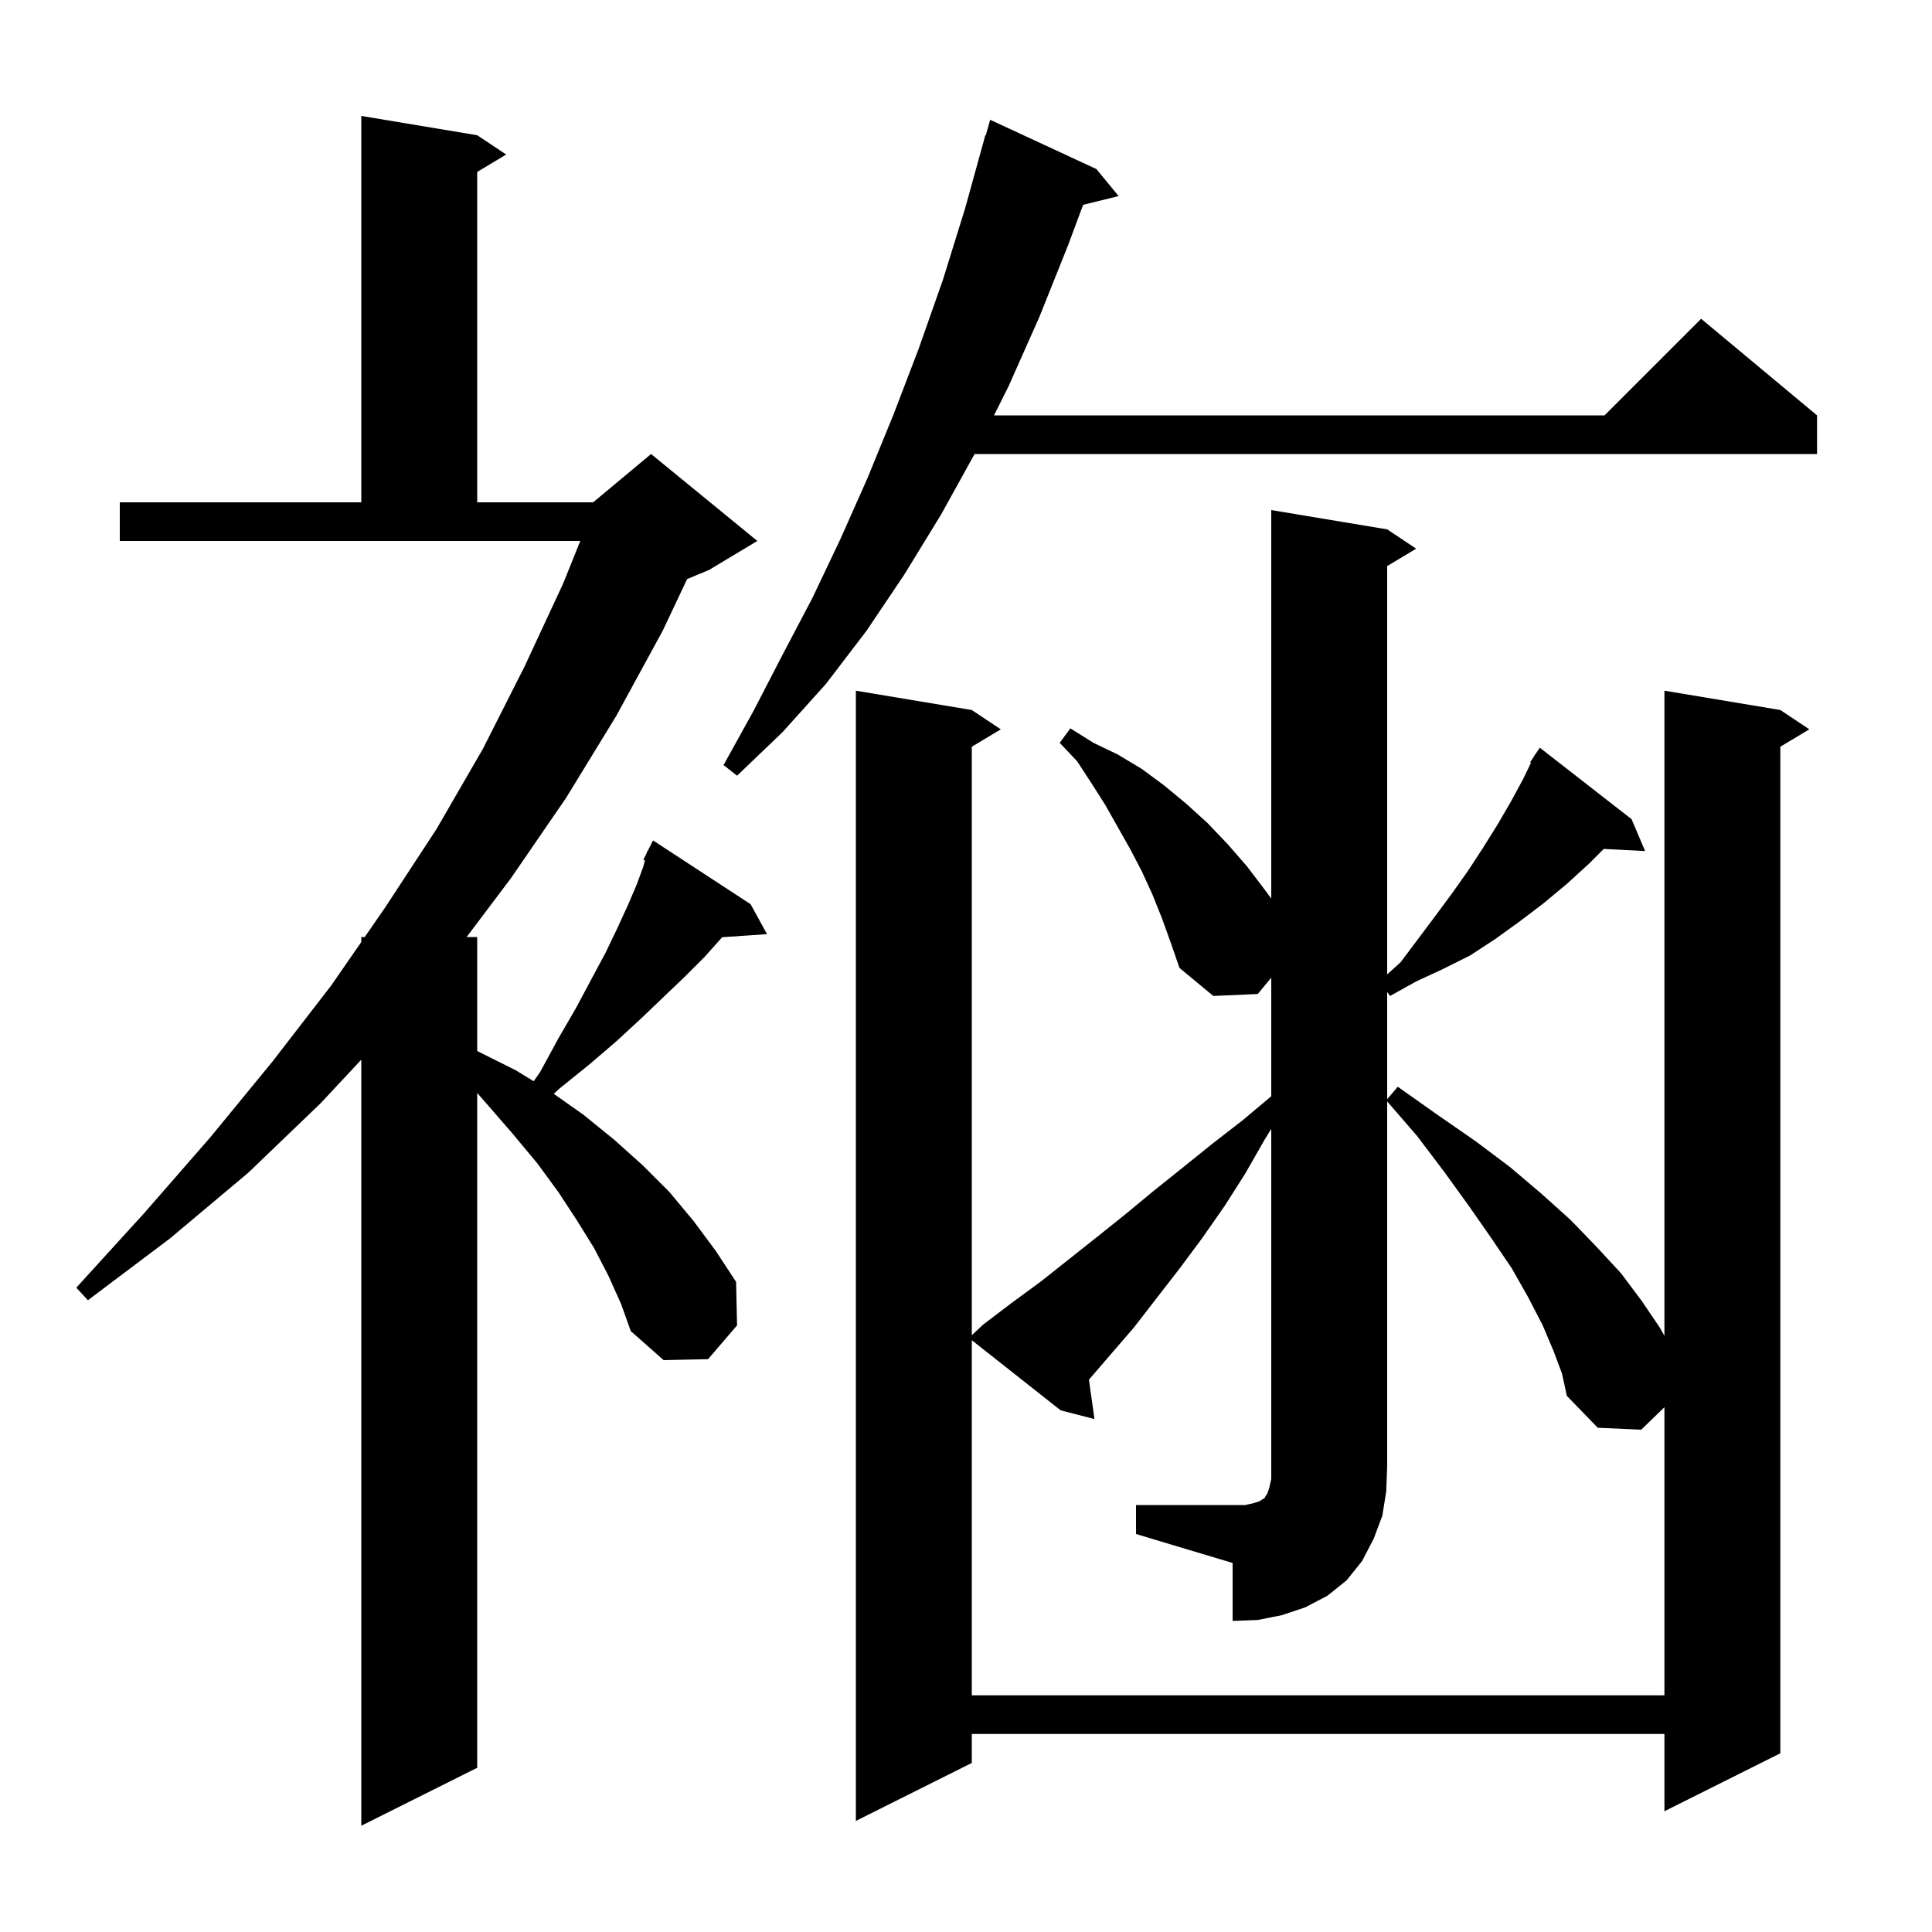<svg xmlns="http://www.w3.org/2000/svg" xmlns:xlink="http://www.w3.org/1999/xlink" version="1.1" baseProfile="full" viewBox="0 0 200 200" width="200" height="200">
<g fill="black">
<path d="M 63.0 132.1 L 61.5 129.2 L 59.7 126.3 L 57.8 123.4 L 55.6 120.4 L 53.1 117.4 L 50.5 114.4 L 49.4 113.143 L 49.4 183.0 L 37.4 189.0 L 37.4 109.7 L 33.2 114.2 L 25.7 121.4 L 17.6 128.2 L 9.1 134.6 L 7.9 133.3 L 15.0 125.5 L 21.8 117.7 L 28.2 109.9 L 34.3 102.0 L 37.4 97.516 L 37.4 97.0 L 37.757 97.0 L 39.9 93.9 L 45.2 85.8 L 50.0 77.5 L 54.3 69.0 L 58.3 60.4 L 60.07 56.0 L 12.4 56.0 L 12.4 52.0 L 37.4 52.0 L 37.4 12.0 L 49.4 14.0 L 52.4 16.0 L 49.4 17.8 L 49.4 52.0 L 61.4 52.0 L 67.4 47.0 L 78.4 56.0 L 73.4 59.0 L 71.13 59.946 L 68.6 65.3 L 63.8 74.1 L 58.6 82.6 L 52.9 90.9 L 48.306 97.0 L 49.4 97.0 L 49.4 108.8 L 53.4 110.8 L 55.245 111.928 L 55.9 111.0 L 57.8 107.5 L 59.6 104.4 L 61.2 101.4 L 62.7 98.6 L 63.9 96.1 L 65.0 93.7 L 65.9 91.6 L 66.6 89.7 L 66.759 89.066 L 66.6 89.0 L 66.95 88.3 L 67.0 88.1 L 67.04 88.12 L 67.6 87.0 L 77.7 93.6 L 79.4 96.7 L 74.76 97.02 L 74.6 97.2 L 72.9 99.1 L 70.9 101.1 L 68.7 103.2 L 66.4 105.4 L 63.8 107.8 L 61.0 110.2 L 57.9 112.7 L 57.329 113.233 L 60.4 115.4 L 63.6 118.0 L 66.5 120.6 L 69.3 123.4 L 71.8 126.4 L 74.1 129.5 L 76.2 132.7 L 76.3 137.2 L 73.3 140.7 L 68.7 140.8 L 65.3 137.8 L 64.3 135.0 Z M 120.3 95.1 L 119.3 92.6 L 118.2 90.2 L 117.0 87.9 L 114.4 83.3 L 113.0 81.1 L 111.5 78.8 L 109.7 76.9 L 110.8 75.4 L 113.2 76.9 L 115.7 78.1 L 118.2 79.6 L 120.5 81.3 L 122.8 83.2 L 125.0 85.2 L 127.1 87.4 L 129.1 89.7 L 131.0 92.2 L 131.6 93.021 L 131.6 52.8 L 143.6 54.8 L 146.6 56.8 L 143.6 58.6 L 143.6 100.873 L 145.0 99.6 L 148.6 94.8 L 150.3 92.5 L 152.0 90.1 L 153.5 87.8 L 155.0 85.4 L 156.4 83.0 L 157.7 80.6 L 158.491 78.951 L 158.4 78.9 L 158.814 78.279 L 158.9 78.1 L 158.923 78.115 L 159.4 77.4 L 168.9 84.8 L 170.3 88.1 L 166.018 87.882 L 164.5 89.4 L 162.2 91.5 L 159.8 93.5 L 157.3 95.4 L 154.8 97.2 L 152.2 98.9 L 149.4 100.3 L 146.6 101.6 L 143.9 103.1 L 143.6 102.691 L 143.6 113.783 L 144.7 112.5 L 148.8 115.4 L 152.7 118.1 L 156.3 120.8 L 159.6 123.6 L 162.6 126.3 L 165.3 129.1 L 167.8 131.8 L 169.9 134.6 L 171.8 137.4 L 172.3 138.275 L 172.3 71.5 L 184.3 73.5 L 187.3 75.5 L 184.3 77.3 L 184.3 181.5 L 172.3 187.5 L 172.3 179.5 L 100.6 179.5 L 100.6 182.5 L 88.6 188.5 L 88.6 71.5 L 100.6 73.5 L 103.6 75.5 L 100.6 77.3 L 100.6 138.22 L 101.8 137.1 L 104.7 134.9 L 107.7 132.7 L 113.5 128.1 L 116.5 125.7 L 119.4 123.3 L 122.4 120.9 L 125.5 118.4 L 128.6 116.0 L 131.6 113.484 L 131.6 101.21 L 130.2 102.9 L 125.6 103.1 L 122.1 100.2 L 121.2 97.6 Z M 117.6 155.8 L 128.9 155.8 L 129.8 155.6 L 130.4 155.4 L 130.7 155.2 L 130.9 155.1 L 131.0 154.9 L 131.2 154.6 L 131.4 154.0 L 131.6 153.1 L 131.6 116.867 L 130.9 118.0 L 128.9 121.5 L 126.8 124.8 L 124.5 128.1 L 122.2 131.2 L 117.4 137.4 L 112.726 142.822 L 113.3 146.9 L 109.8 146.0 L 100.6 138.737 L 100.6 175.5 L 172.3 175.5 L 172.3 145.673 L 169.9 148.0 L 165.4 147.8 L 162.2 144.5 L 161.7 142.2 L 160.8 139.8 L 159.7 137.2 L 158.2 134.3 L 156.5 131.3 L 154.4 128.2 L 152.1 124.9 L 149.5 121.3 L 146.7 117.6 L 143.6 114.016 L 143.6 151.8 L 143.5 154.4 L 143.1 156.9 L 142.2 159.3 L 141.0 161.6 L 139.4 163.6 L 137.4 165.2 L 135.1 166.4 L 132.7 167.2 L 130.2 167.7 L 127.6 167.8 L 127.6 161.8 L 117.6 158.8 Z M 113.5 17.5 L 115.8 20.3 L 112.123 21.203 L 110.6 25.3 L 107.6 32.8 L 104.4 40.0 L 102.9 43.0 L 166.1 43.0 L 176.1 33.0 L 188.1 43.0 L 188.1 47.0 L 100.889 47.0 L 97.4 53.3 L 93.6 59.5 L 89.7 65.3 L 85.5 70.8 L 81.0 75.8 L 76.3 80.3 L 74.9 79.2 L 78.0 73.6 L 81.0 67.8 L 84.1 61.9 L 87.0 55.8 L 89.8 49.5 L 92.5 42.9 L 95.1 36.1 L 97.6 29.0 L 99.9 21.6 L 102.0 14.0 L 102.048 14.015 L 102.5 12.4 Z " />
</g>
</svg>
